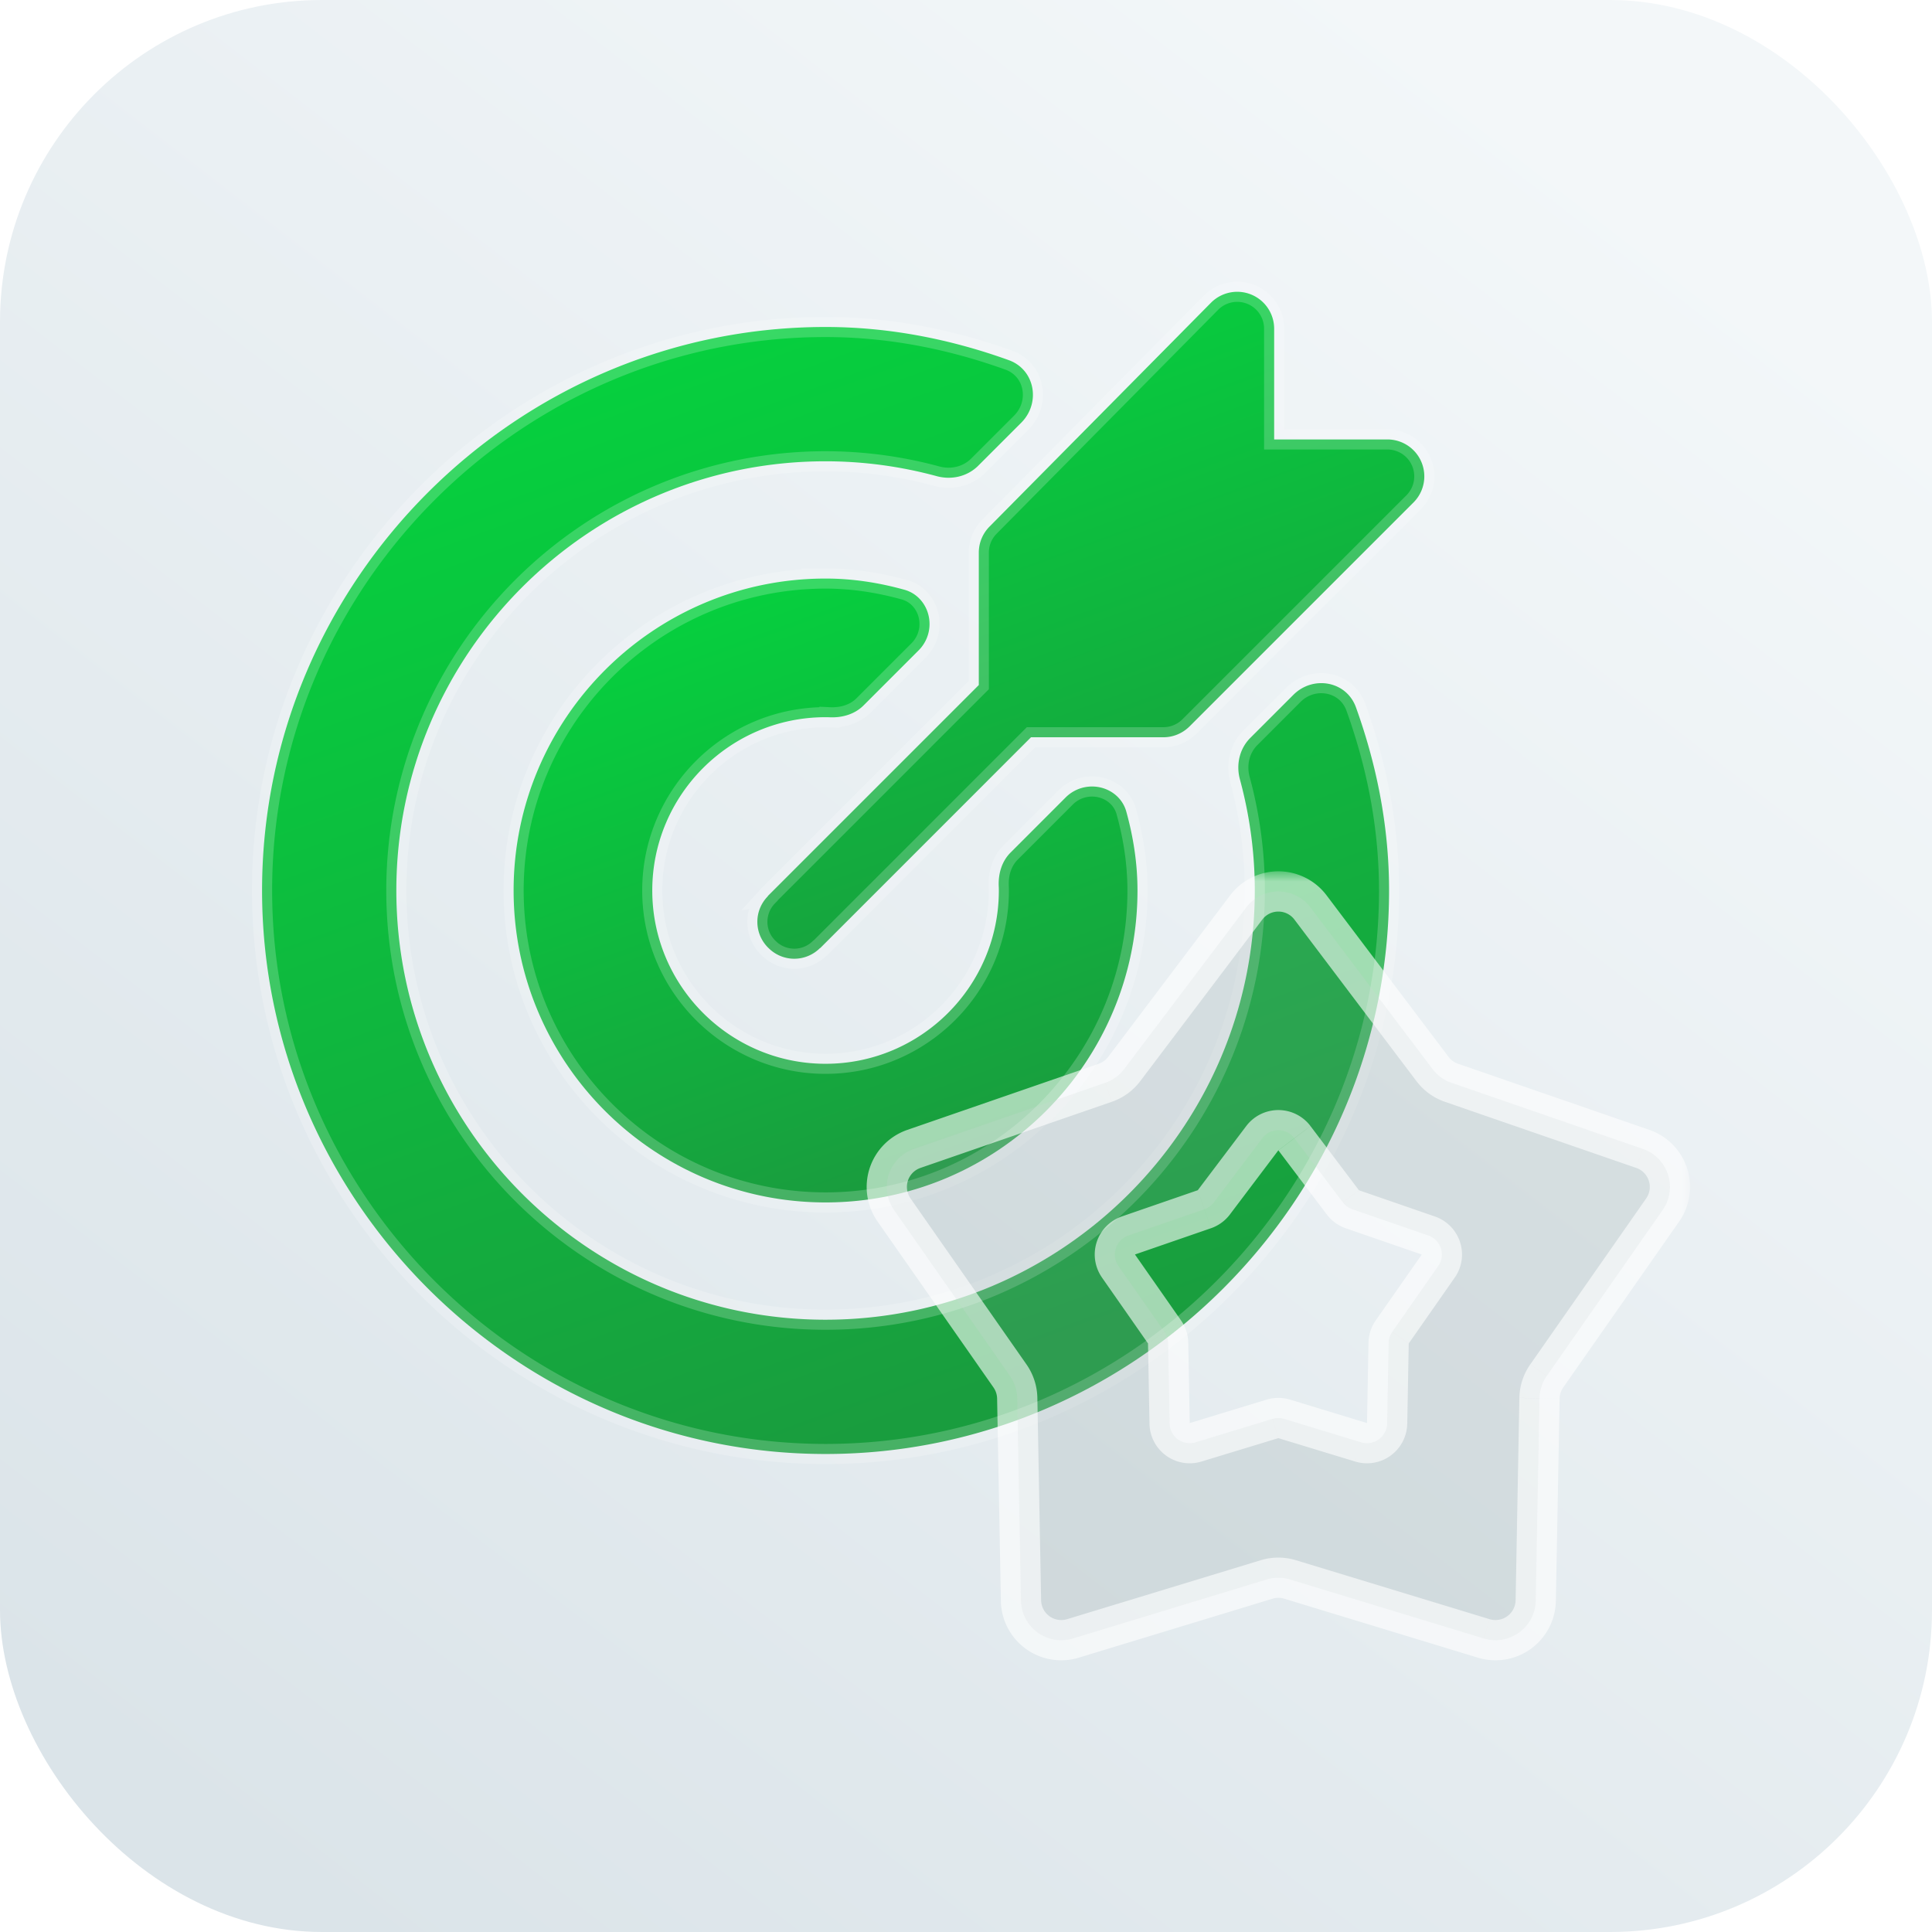 <svg xmlns="http://www.w3.org/2000/svg" width="96" height="96" fill="none"><rect width="96" height="96" rx="16" fill="url(#paint0_linear_761_1672)"/><g filter="url(#filter0_b_761_1672)"><path d="M38.145 44.542c.01-.011.013-.026.023-.035l10.468-10.468V27.46c0-.488.193-.952.536-1.297L60.18 15.036a1.835 1.835 0 0 1 3.132 1.297v5.503h5.625a1.834 1.834 0 0 1 1.298 3.132L59.106 36.096c-.344.343-.81.538-1.298.538H51.23L40.764 47.102c-.011.01-.025.013-.036.023a1.804 1.804 0 0 1-2.522 0 1.807 1.807 0 0 1-.06-2.582v-.001Z" fill="url(#paint1_linear_761_1672)"/><path d="M38.145 44.542c.01-.011.013-.026.023-.035l10.468-10.468V27.46c0-.488.193-.952.536-1.297L60.18 15.036a1.835 1.835 0 0 1 3.132 1.297v5.503h5.625a1.834 1.834 0 0 1 1.298 3.132L59.106 36.096c-.344.343-.81.538-1.298.538H51.23L40.764 47.102c-.011.01-.025.013-.036.023a1.804 1.804 0 0 1-2.522 0 1.807 1.807 0 0 1-.06-2.582v-.001Z" stroke="white" stroke-opacity=".2"/></g><g filter="url(#filter1_b_761_1672)"><path d="M41.021 16.248c3.191 0 6.25.618 9.103 1.647 1.306.47 1.6 2.128.62 3.11l-2.14 2.14c-.536.534-1.325.714-2.056.516a21.094 21.094 0 0 0-5.526-.74c-11.76 0-21.328 9.567-21.328 21.327 0 11.76 9.568 21.328 21.328 21.328S62.35 56.008 62.35 44.248c0-1.912-.263-3.762-.74-5.525-.198-.731-.019-1.52.516-2.056l2.14-2.14c.982-.981 2.639-.687 3.11.619 1.028 2.853 1.646 5.911 1.646 9.102 0 15.38-12.62 28-28 28-15.379 0-28-12.62-28-28 0-15.379 12.621-28 28-28Z" fill="url(#paint2_linear_761_1672)"/><path d="M41.021 16.248c3.191 0 6.25.618 9.103 1.647 1.306.47 1.6 2.128.62 3.11l-2.14 2.14c-.536.534-1.325.714-2.056.516a21.094 21.094 0 0 0-5.526-.74c-11.76 0-21.328 9.567-21.328 21.327 0 11.76 9.568 21.328 21.328 21.328S62.35 56.008 62.35 44.248c0-1.912-.263-3.762-.74-5.525-.198-.731-.019-1.52.516-2.056l2.14-2.14c.982-.981 2.639-.687 3.11.619 1.028 2.853 1.646 5.911 1.646 9.102 0 15.38-12.62 28-28 28-15.379 0-28-12.62-28-28 0-15.379 12.621-28 28-28Z" stroke="white" stroke-opacity=".2"/></g><g filter="url(#filter2_b_761_1672)"><path d="M41.021 28.748c1.362 0 2.669.209 3.921.557.755.21 1.246.918 1.246 1.702 0 .491-.195.963-.543 1.31l-2.734 2.734c-.444.444-1.068.62-1.695.59a4.177 4.177 0 0 0-.195-.004c-4.747 0-8.61 3.864-8.61 8.611 0 4.748 3.863 8.611 8.61 8.611 4.748 0 8.611-3.863 8.611-8.61 0-.067-.001-.133-.005-.198-.03-.626.146-1.248.59-1.69l2.735-2.737a1.853 1.853 0 0 1 1.31-.543c.784 0 1.493.49 1.703 1.246.347 1.253.556 2.56.556 3.921 0 8.547-6.953 15.5-15.5 15.5s-15.5-6.953-15.5-15.5 6.953-15.5 15.5-15.5Z" fill="url(#paint3_linear_761_1672)"/><path d="M41.021 28.748c1.362 0 2.669.209 3.921.557.755.21 1.246.918 1.246 1.702 0 .491-.195.963-.543 1.31l-2.734 2.734c-.444.444-1.068.62-1.695.59a4.177 4.177 0 0 0-.195-.004c-4.747 0-8.61 3.864-8.61 8.611 0 4.748 3.863 8.611 8.61 8.611 4.748 0 8.611-3.863 8.611-8.61 0-.067-.001-.133-.005-.198-.03-.626.146-1.248.59-1.69l2.735-2.737a1.853 1.853 0 0 1 1.31-.543c.784 0 1.493.49 1.703 1.246.347 1.253.556 2.56.556 3.921 0 8.547-6.953 15.5-15.5 15.5s-15.5-6.953-15.5-15.5 6.953-15.5 15.5-15.5Z" stroke="white" stroke-opacity=".2"/></g><g filter="url(#filter3_b_761_1672)"><mask id="path-5-outside-1_761_1672" maskUnits="userSpaceOnUse" x="42.064" y="43.296" width="42" height="40" fill="black"><path fill="white" d="M42.064 43.296h42v40h-42z"/><path fill-rule="evenodd" clip-rule="evenodd" d="M65.117 45.091a2 2 0 0 0-3.192 0l-6.062 8.028a2 2 0 0 1-.943.685l-9.508 3.285a2 2 0 0 0-.987 3.036l5.761 8.246a2 2 0 0 1 .36 1.109l.187 10.058a2 2 0 0 0 2.582 1.876l9.623-2.931a2 2 0 0 1 1.166 0l9.623 2.93a2 2 0 0 0 2.583-1.875l.186-10.058a2 2 0 0 1 .36-1.109l5.761-8.246a2 2 0 0 0-.986-3.036l-9.508-3.285a2 2 0 0 1-.943-.685l-6.063-8.028Zm-.798 11.466a1 1 0 0 0-1.596 0l-2.407 3.187a1 1 0 0 1-.471.343L56.07 61.39a1 1 0 0 0-.494 1.518l2.288 3.274a1 1 0 0 1 .18.554l.074 3.994a1 1 0 0 0 1.291.938l3.82-1.164a1 1 0 0 1 .584 0l3.82 1.164a1 1 0 0 0 1.292-.938l.074-3.994a1 1 0 0 1 .18-.554l2.287-3.274a1 1 0 0 0-.493-1.518l-3.775-1.304a1 1 0 0 1-.472-.343l-2.407-3.187Z"/></mask><path fill-rule="evenodd" clip-rule="evenodd" d="M65.117 45.091a2 2 0 0 0-3.192 0l-6.062 8.028a2 2 0 0 1-.943.685l-9.508 3.285a2 2 0 0 0-.987 3.036l5.761 8.246a2 2 0 0 1 .36 1.109l.187 10.058a2 2 0 0 0 2.582 1.876l9.623-2.931a2 2 0 0 1 1.166 0l9.623 2.93a2 2 0 0 0 2.583-1.875l.186-10.058a2 2 0 0 1 .36-1.109l5.761-8.246a2 2 0 0 0-.986-3.036l-9.508-3.285a2 2 0 0 1-.943-.685l-6.063-8.028Zm-.798 11.466a1 1 0 0 0-1.596 0l-2.407 3.187a1 1 0 0 1-.471.343L56.07 61.39a1 1 0 0 0-.494 1.518l2.288 3.274a1 1 0 0 1 .18.554l.074 3.994a1 1 0 0 0 1.291.938l3.82-1.164a1 1 0 0 1 .584 0l3.82 1.164a1 1 0 0 0 1.292-.938l.074-3.994a1 1 0 0 1 .18-.554l2.287-3.274a1 1 0 0 0-.493-1.518l-3.775-1.304a1 1 0 0 1-.472-.343l-2.407-3.187Z" fill="#859698" fill-opacity=".2"/><path d="m61.925 45.091-.798-.603.798.603Zm3.192 0 .798-.603-.798.603Zm-9.254 8.028-.798-.603.798.603Zm-.943.685.326.945-.326-.945Zm-9.508 3.285-.327-.945.327.945Zm-.987 3.036.82-.573-.82.573Zm5.761 8.246.82-.572-.82.572Zm.36 1.109-1 .018 1-.018Zm.187 10.058 1-.019-1 .019Zm2.582 1.876.292.956-.292-.956Zm9.623-2.931-.29-.957.29.957Zm1.166 0 .291-.957-.291.957Zm9.623 2.93-.291.957.291-.956Zm2.583-1.875-1-.019 1 .019Zm.186-10.058-1-.019 1 .019Zm.36-1.109-.82-.572.82.572Zm5.761-8.246-.82-.573.82.573Zm-.986-3.036-.327.945.327-.945Zm-9.508-3.285-.327.945.327-.945Zm-.943-.685.798-.603-.798.603Zm-8.457 3.438.798.602-.798-.602Zm1.596 0-.798.602.798-.602Zm-4.003 3.187.798.603-.798-.603Zm-.471.343.326.945-.326-.945ZM56.07 61.39l.326.945-.326-.945Zm-.494 1.518-.82.572.82-.572Zm2.288 3.274.82-.573-.82.573Zm.18.554-1 .019 1-.019Zm.074 3.994-1 .018 1-.018Zm1.291.938.291.956-.29-.956Zm3.82-1.164-.29-.957.29.957Zm.584 0 .29-.957-.29.957Zm3.82 1.164-.291.956.291-.956Zm1.292-.938-1-.019 1 .019Zm.074-3.994-1-.018 1 .018Zm.18-.554-.82-.573.82.573Zm2.287-3.274-.82-.573.82.573Zm-.493-1.518.326-.945-.326.945Zm-3.775-1.304-.327.945.327-.945Zm-.472-.343-.798.603.798-.603Zm-4.003-14.05a1 1 0 0 1 1.596 0l1.596-1.206a3 3 0 0 0-4.788 0l1.596 1.206Zm-6.062 8.027 6.062-8.027-1.596-1.206-6.062 8.028 1.596 1.205Zm-1.415 1.028a3 3 0 0 0 1.415-1.028l-1.596-1.205a1 1 0 0 1-.472.342l.653 1.89Zm-9.508 3.285 9.508-3.285-.653-1.89-9.508 3.285.653 1.89Zm-.493 1.518a1 1 0 0 1 .493-1.518l-.653-1.89a3 3 0 0 0-1.48 4.553l1.64-1.145Zm5.761 8.247-5.761-8.247-1.64 1.145 5.762 8.247 1.64-1.145Zm.54 1.662a3 3 0 0 0-.54-1.662l-1.64 1.145a1 1 0 0 1 .18.554l2-.037Zm.187 10.058-.187-10.058-2 .037.187 10.058 2-.037Zm1.29.938a1 1 0 0 1-1.29-.938l-2 .037a3 3 0 0 0 3.874 2.814l-.583-1.913Zm9.624-2.93-9.623 2.93.583 1.913 9.623-2.93-.583-1.914Zm1.748 0a2.999 2.999 0 0 0-1.748 0l.583 1.912a1 1 0 0 1 .583 0l.582-1.913Zm9.624 2.93-9.624-2.93-.582 1.912 9.623 2.931.583-1.913Zm1.29-.938a1 1 0 0 1-1.29.938l-.583 1.913a3 3 0 0 0 3.873-2.814l-2-.037Zm.187-10.058L75.31 79.52l2 .037.186-10.058-2-.037Zm.54-1.662a3 3 0 0 0-.54 1.662l2 .037a1 1 0 0 1 .18-.554l-1.64-1.145Zm5.761-8.247-5.76 8.247 1.639 1.145 5.761-8.247-1.64-1.145Zm-.493-1.518a1 1 0 0 1 .493 1.518l1.64 1.145a3 3 0 0 0-1.48-4.553l-.653 1.89Zm-9.508-3.285 9.508 3.285.653-1.89-9.508-3.286-.653 1.89Zm-1.414-1.028a3 3 0 0 0 1.414 1.028l.653-1.89a.999.999 0 0 1-.471-.343l-1.596 1.205Zm-6.063-8.027 6.063 8.027 1.596-1.205-6.063-8.028-1.596 1.206Zm-.798 11.465 1.596-1.205a2 2 0 0 0-3.192 0l1.596 1.206Zm-2.407 3.188 2.407-3.188-1.596-1.205-2.407 3.187 1.596 1.206Zm-.943.685a2 2 0 0 0 .943-.685l-1.596-1.206.653 1.89Zm-3.775 1.304 3.775-1.304-.653-1.89-3.775 1.304.653 1.89Zm0 0-.653-1.89a2 2 0 0 0-.986 3.035l1.64-1.145Zm2.288 3.274-2.288-3.274-1.64 1.145 2.288 3.275 1.64-1.146Zm.36 1.109a2 2 0 0 0-.36-1.109l-1.64 1.146 2-.037Zm.074 3.993-.074-3.993-2 .037.074 3.993 2-.037Zm0 0-2 .037a2 2 0 0 0 2.582 1.876l-.582-1.913Zm3.82-1.164-3.82 1.164.582 1.913 3.821-1.163-.583-1.914Zm1.166 0a2.001 2.001 0 0 0-1.166 0l.583 1.914.583-1.914Zm3.82 1.164-3.82-1.164-.583 1.914 3.821 1.163.583-1.913Zm0 0-.582 1.913a2 2 0 0 0 2.582-1.876l-2-.037ZM68 66.72l-.074 3.993 2 .037.073-3.993-2-.037Zm.36-1.109a2 2 0 0 0-.36 1.109l2 .037-1.64-1.146Zm2.287-3.274L68.36 65.61l1.64 1.146 2.287-3.275-1.64-1.145Zm0 0 1.64 1.145a2 2 0 0 0-.987-3.035l-.653 1.89Zm-3.775-1.304 3.775 1.304.653-1.89-3.775-1.305-.653 1.89Zm-.943-.685c.24.317.568.555.943.685l.653-1.89-1.596 1.205Zm-2.407-3.188 2.407 3.188 1.596-1.206-2.407-3.187-1.596 1.206Z" fill="white" fill-opacity=".6" mask="url(#path-5-outside-1_761_1672)"/></g><defs><linearGradient id="paint0_linear_761_1672" x1="82.5" y1="10.5" x2="16.5" y2="96" gradientUnits="userSpaceOnUse"><stop stop-color="#F3F7F9"/><stop offset="1" stop-color="#DBE4E9"/></linearGradient><linearGradient id="paint1_linear_761_1672" x1="53.7" y1="47.639" x2="41.115" y2="13.225" gradientUnits="userSpaceOnUse"><stop stop-color="#199D3E"/><stop offset="1" stop-color="#03D73E"/></linearGradient><linearGradient id="paint2_linear_761_1672" x1="40.173" y1="72.248" x2="18.909" y2="14.096" gradientUnits="userSpaceOnUse"><stop stop-color="#199D3E"/><stop offset="1" stop-color="#03D73E"/></linearGradient><linearGradient id="paint3_linear_761_1672" x1="40.551" y1="59.748" x2="28.78" y2="27.556" gradientUnits="userSpaceOnUse"><stop stop-color="#199D3E"/><stop offset="1" stop-color="#03D73E"/></linearGradient><filter id="filter0_b_761_1672" x="20.132" y="-3.002" width="68.139" height="68.141" filterUnits="userSpaceOnUse" color-interpolation-filters="sRGB"><feFlood flood-opacity="0" result="BackgroundImageFix"/><feGaussianBlur in="BackgroundImageFix" stdDeviation="8.5"/><feComposite in2="SourceAlpha" operator="in" result="effect1_backgroundBlur_761_1672"/><feBlend in="SourceGraphic" in2="effect1_backgroundBlur_761_1672" result="shape"/></filter><filter id="filter1_b_761_1672" x="-4.479" y="-1.251" width="90.999" height="90.999" filterUnits="userSpaceOnUse" color-interpolation-filters="sRGB"><feFlood flood-opacity="0" result="BackgroundImageFix"/><feGaussianBlur in="BackgroundImageFix" stdDeviation="8.5"/><feComposite in2="SourceAlpha" operator="in" result="effect1_backgroundBlur_761_1672"/><feBlend in="SourceGraphic" in2="effect1_backgroundBlur_761_1672" result="shape"/></filter><filter id="filter2_b_761_1672" x="8.021" y="11.248" width="66" height="66" filterUnits="userSpaceOnUse" color-interpolation-filters="sRGB"><feFlood flood-opacity="0" result="BackgroundImageFix"/><feGaussianBlur in="BackgroundImageFix" stdDeviation="8.5"/><feComposite in2="SourceAlpha" operator="in" result="effect1_backgroundBlur_761_1672"/><feBlend in="SourceGraphic" in2="effect1_backgroundBlur_761_1672" result="shape"/></filter><filter id="filter3_b_761_1672" x="26.063" y="26.296" width="74.916" height="73.206" filterUnits="userSpaceOnUse" color-interpolation-filters="sRGB"><feFlood flood-opacity="0" result="BackgroundImageFix"/><feGaussianBlur in="BackgroundImageFix" stdDeviation="8.5"/><feComposite in2="SourceAlpha" operator="in" result="effect1_backgroundBlur_761_1672"/><feBlend in="SourceGraphic" in2="effect1_backgroundBlur_761_1672" result="shape"/></filter></defs></svg>